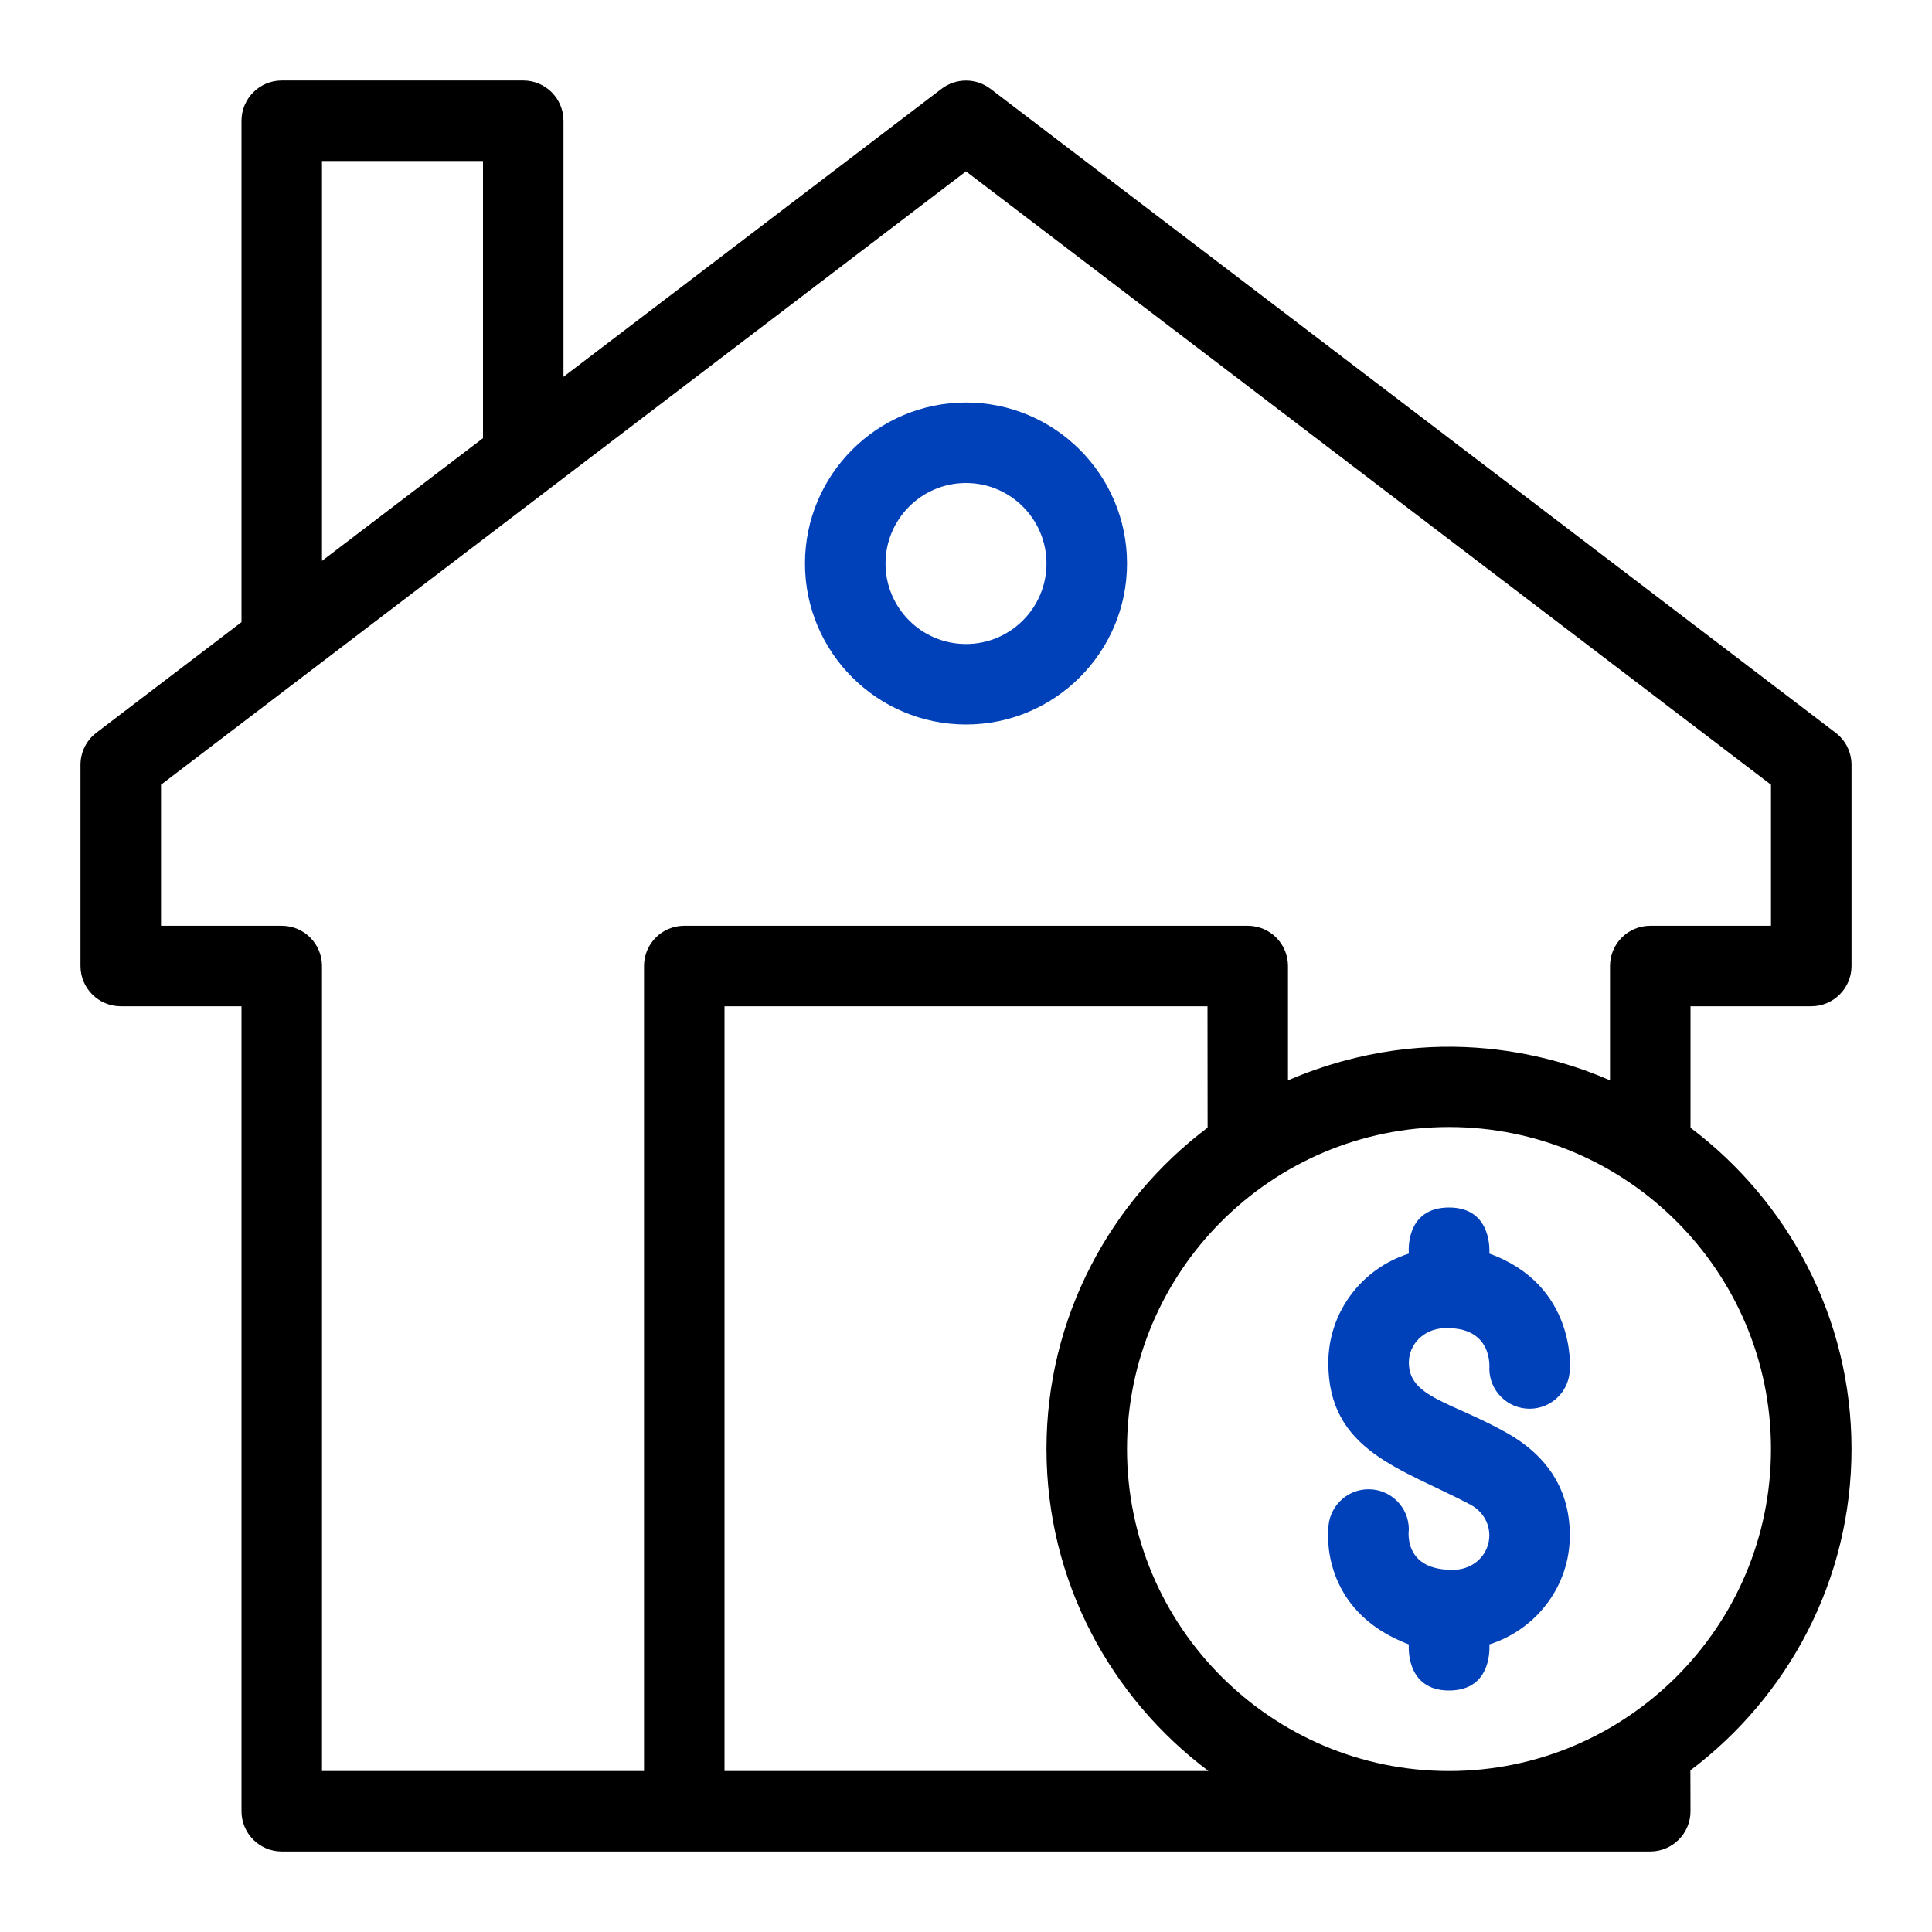 <svg width="50" height="50" viewBox="0 0 50 50" fill="none" xmlns="http://www.w3.org/2000/svg">
<path d="M25.631 2.297C25.259 2.014 24.742 2.014 24.369 2.297L14.583 9.752V3.125C14.583 2.55 14.117 2.083 13.542 2.083H7.292C6.717 2.083 6.25 2.55 6.25 3.125V16.101L2.494 18.963C2.235 19.161 2.083 19.467 2.083 19.792V25C2.083 25.575 2.55 26.042 3.125 26.042H6.25V46.875C6.25 47.45 6.717 47.917 7.292 47.917H42.708C43.283 47.917 43.75 47.45 43.75 46.875C43.75 46.875 43.747 45.822 43.747 45.817C46.273 43.914 47.917 40.899 47.917 37.5C47.917 34.101 46.273 31.087 43.747 29.183C43.747 29.178 43.75 29.173 43.75 29.167V26.042H46.875C47.45 26.042 47.917 25.575 47.917 25V19.792C47.917 19.467 47.765 19.161 47.506 18.964L25.631 2.297ZM8.333 4.167H12.5V11.34L8.333 14.515V4.167ZM31.253 29.183C28.727 31.087 27.083 34.101 27.083 37.5C27.083 40.91 28.738 43.932 31.276 45.834H18.75V26.042H31.25C31.25 26.042 31.253 29.178 31.253 29.183ZM45.833 37.5C45.833 42.095 42.095 45.834 37.5 45.834C32.905 45.834 29.167 42.095 29.167 37.5C29.167 32.905 32.905 29.167 37.5 29.167C42.095 29.167 45.833 32.905 45.833 37.5ZM45.833 23.959H42.708C42.133 23.959 41.667 24.425 41.667 25V27.959C40.39 27.399 37.163 26.319 33.333 27.959V25C33.333 24.425 32.867 23.959 32.292 23.959H17.708C17.133 23.959 16.667 24.425 16.667 25V45.834H8.333V25C8.333 24.425 7.867 23.959 7.292 23.959H4.167V20.308L25 4.435L45.833 20.308V23.959Z" fill="black"/>
<path d="M20.833 14.584C20.833 16.882 22.702 18.75 25 18.75C27.298 18.75 29.167 16.882 29.167 14.584C29.167 12.286 27.298 10.417 25 10.417C22.702 10.417 20.833 12.286 20.833 14.584ZM27.083 14.584C27.083 15.733 26.149 16.667 25 16.667C23.851 16.667 22.917 15.733 22.917 14.584C22.917 13.435 23.851 12.5 25 12.5C26.149 12.5 27.083 13.435 27.083 14.584Z" fill="#0040B9"/>
<path d="M38.544 32.443C38.544 32.443 38.649 31.25 37.502 31.25C36.338 31.25 36.461 32.443 36.461 32.443C35.257 32.824 34.381 33.938 34.377 35.265C34.37 37.555 36.283 38.003 38.051 38.938C38.351 39.098 38.544 39.396 38.544 39.735C38.544 40.226 38.144 40.608 37.654 40.625C36.288 40.67 36.461 39.583 36.461 39.583C36.461 39.008 35.994 38.542 35.419 38.542C34.844 38.542 34.377 39.008 34.377 39.583C34.377 39.583 34.133 41.681 36.461 42.557C36.461 42.557 36.352 43.75 37.502 43.75C38.657 43.75 38.544 42.557 38.544 42.557C39.747 42.176 40.627 41.062 40.627 39.735C40.627 38.603 40.091 37.696 38.983 37.076C37.554 36.275 36.461 36.163 36.461 35.265C36.461 34.774 36.861 34.4 37.35 34.375C38.657 34.307 38.544 35.417 38.544 35.417C38.544 35.992 39.011 36.458 39.586 36.458C40.16 36.458 40.627 35.992 40.627 35.417C40.627 35.417 40.795 33.255 38.544 32.443Z" fill="#0040B9"/>
</svg>
